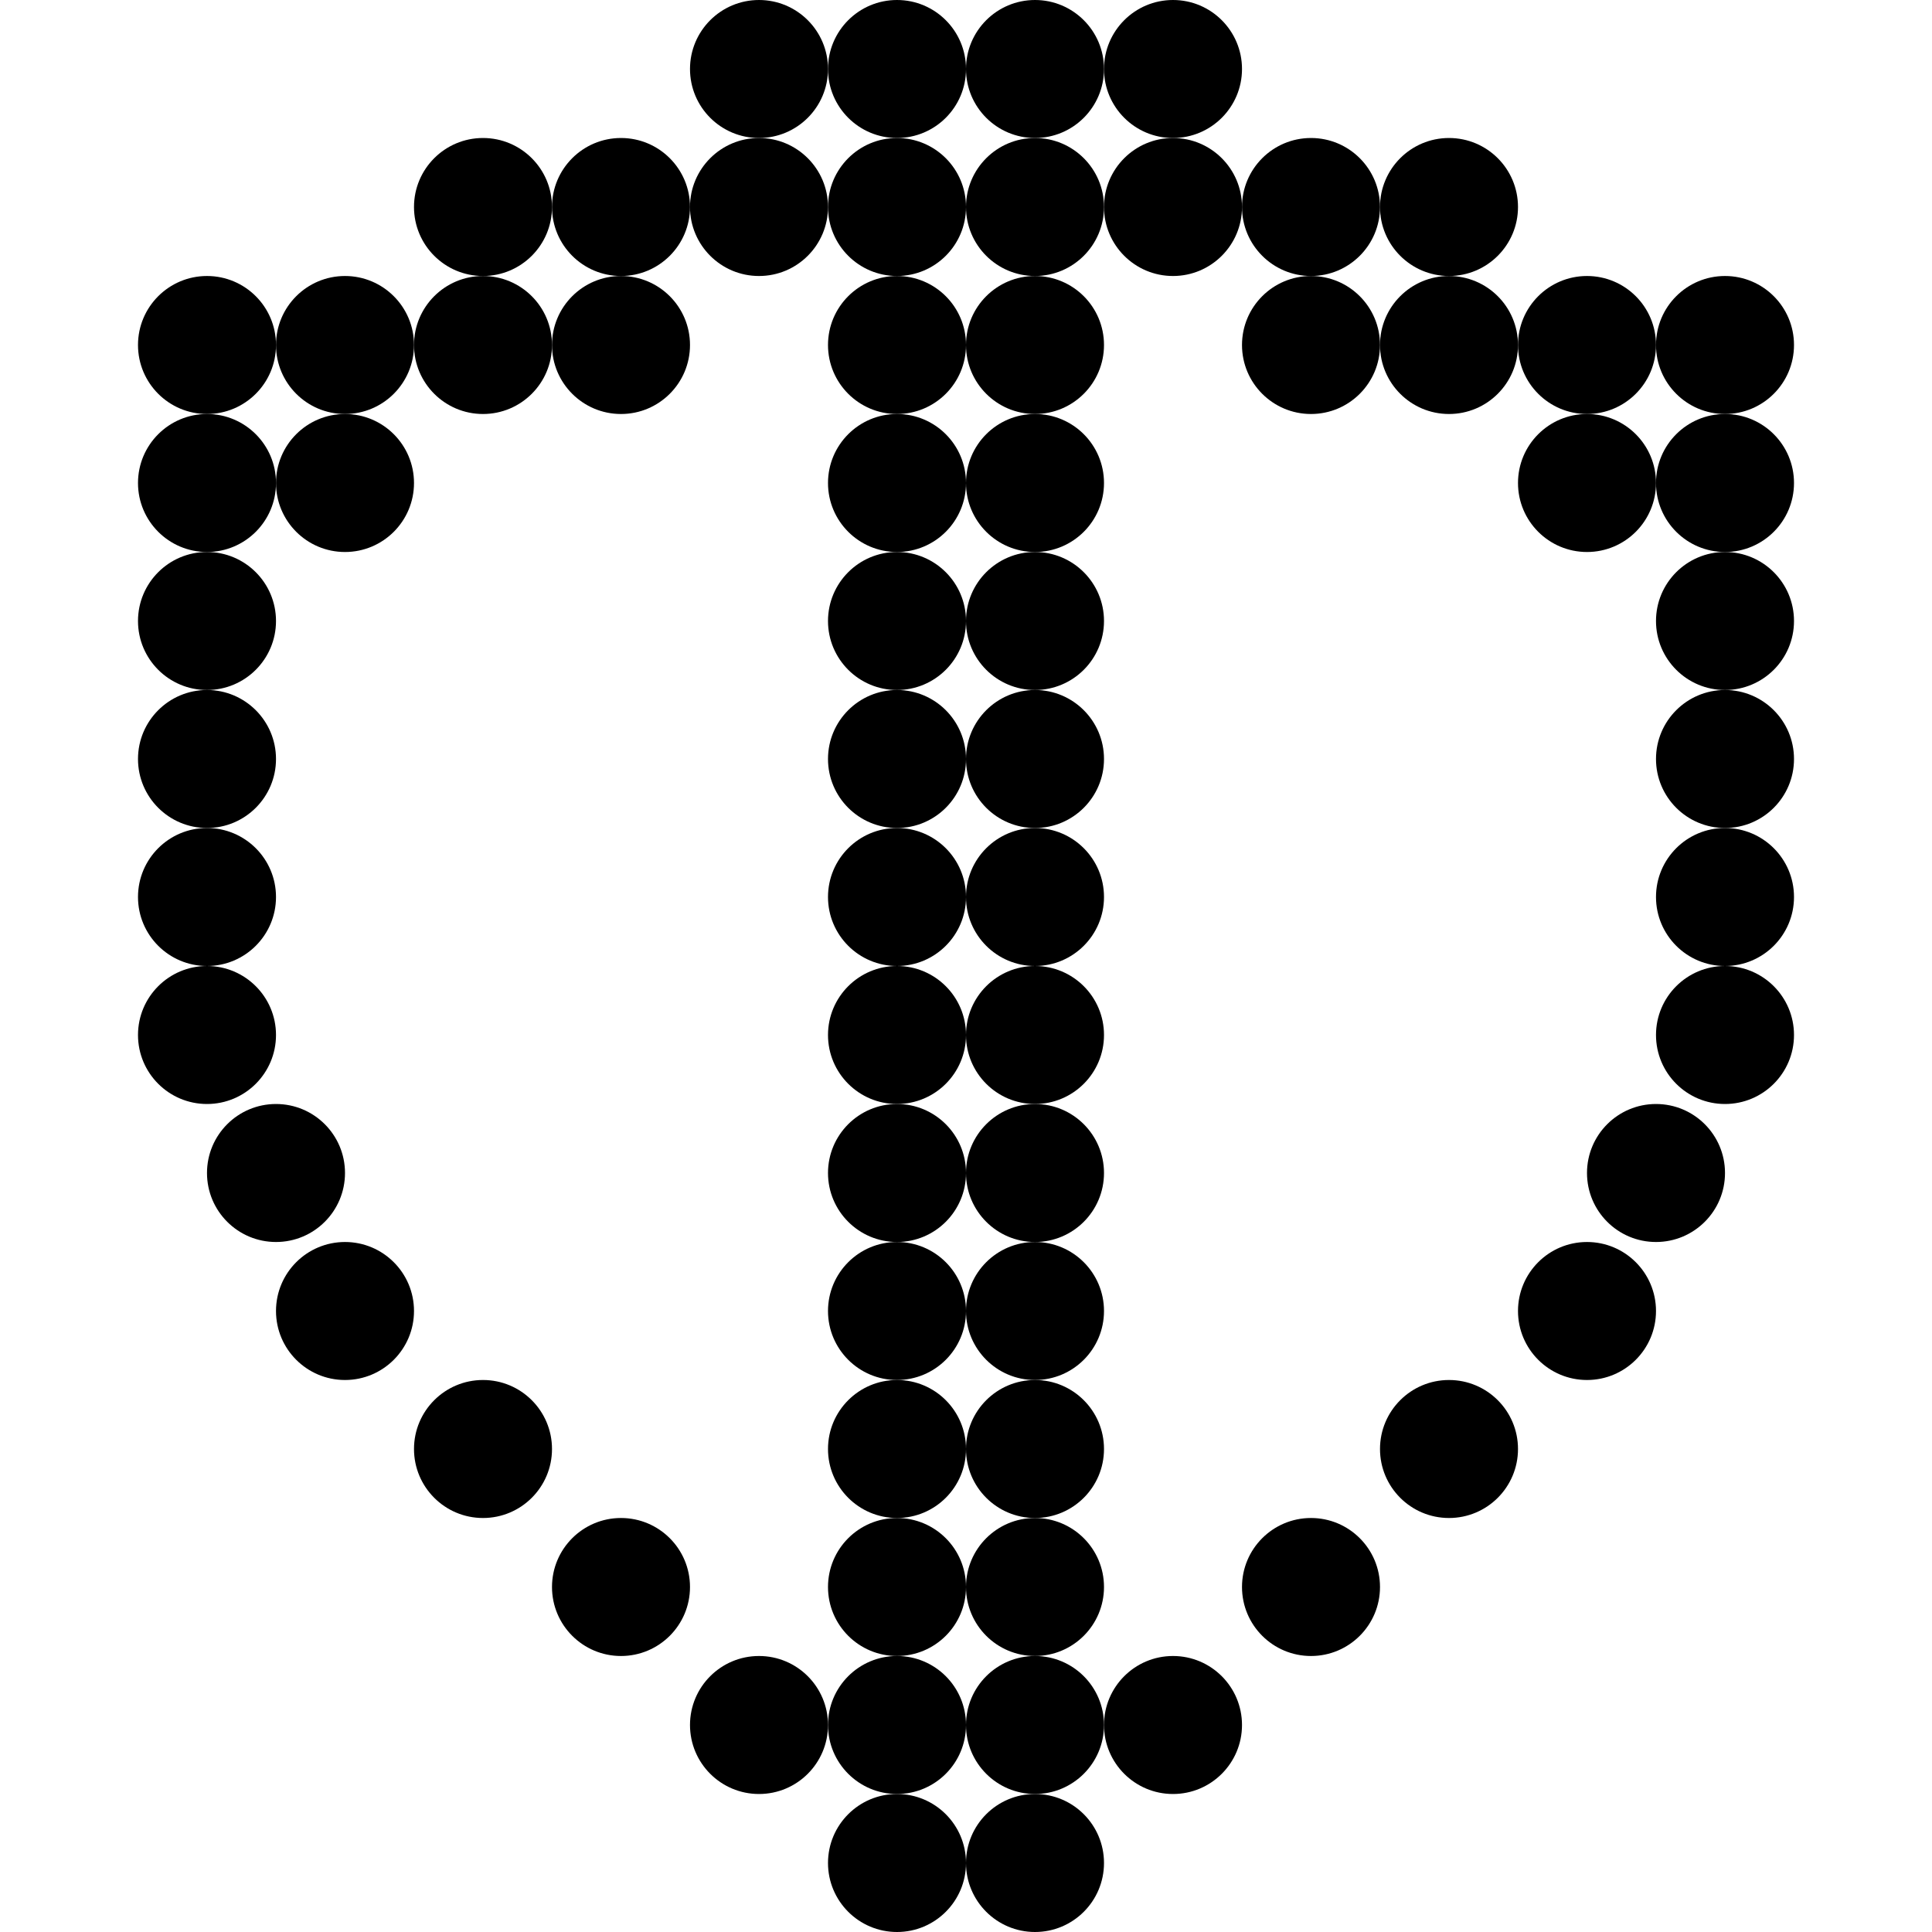 <svg width="420" height="420" viewBox="0 0 420 420" fill="none" xmlns="http://www.w3.org/2000/svg">
<circle cx="165" cy="15" r="15" fill="black"/>
<circle cx="195" cy="15" r="15" fill="black"/>
<circle cx="225" cy="15" r="15" fill="black"/>
<circle cx="255" cy="15" r="15" fill="black"/>
<circle cx="105" cy="45" r="15" fill="black"/>
<circle cx="135" cy="45" r="15" fill="black"/>
<circle cx="165" cy="45" r="15" fill="black"/>
<circle cx="195" cy="45" r="15" fill="black"/>
<circle cx="225" cy="45" r="15" fill="black"/>
<circle cx="255" cy="45" r="15" fill="black"/>
<circle cx="285" cy="45" r="15" fill="black"/>
<circle cx="315" cy="45" r="15" fill="black"/>
<circle cx="45" cy="75" r="15" fill="black"/>
<circle cx="75" cy="75" r="15" fill="black"/>
<circle cx="105" cy="75" r="15" fill="black"/>
<circle cx="135" cy="75" r="15" fill="black"/>
<circle cx="195" cy="75" r="15" fill="black"/>
<circle cx="225" cy="75" r="15" fill="black"/>
<circle cx="285" cy="75" r="15" fill="black"/>
<circle cx="315" cy="75" r="15" fill="black"/>
<circle cx="345" cy="75" r="15" fill="black"/>
<circle cx="375" cy="75" r="15" fill="black"/>
<circle cx="45" cy="105" r="15" fill="black"/>
<circle cx="75" cy="105" r="15" fill="black"/>
<circle cx="195" cy="105" r="15" fill="black"/>
<circle cx="225" cy="105" r="15" fill="black"/>
<circle cx="345" cy="105" r="15" fill="black"/>
<circle cx="375" cy="105" r="15" fill="black"/>
<circle cx="45" cy="135" r="15" fill="black"/>
<circle cx="195" cy="135" r="15" fill="black"/>
<circle cx="225" cy="135" r="15" fill="black"/>
<circle cx="375" cy="135" r="15" fill="black"/>
<circle cx="45" cy="165" r="15" fill="black"/>
<circle cx="195" cy="165" r="15" fill="black"/>
<circle cx="225" cy="165" r="15" fill="black"/>
<circle cx="375" cy="165" r="15" fill="black"/>
<circle cx="45" cy="195" r="15" fill="black"/>
<circle cx="195" cy="195" r="15" fill="black"/>
<circle cx="225" cy="195" r="15" fill="black"/>
<circle cx="375" cy="195" r="15" fill="black"/>
<circle cx="45" cy="225" r="15" fill="black"/>
<circle cx="195" cy="225" r="15" fill="black"/>
<circle cx="225" cy="225" r="15" fill="black"/>
<circle cx="375" cy="225" r="15" fill="black"/>
<circle cx="60" cy="255" r="15" fill="black"/>
<circle cx="195" cy="255" r="15" fill="black"/>
<circle cx="225" cy="255" r="15" fill="black"/>
<circle cx="360" cy="255" r="15" fill="black"/>
<circle cx="75" cy="285" r="15" fill="black"/>
<circle cx="195" cy="285" r="15" fill="black"/>
<circle cx="225" cy="285" r="15" fill="black"/>
<circle cx="345" cy="285" r="15" fill="black"/>
<circle cx="105" cy="315" r="15" fill="black"/>
<circle cx="195" cy="315" r="15" fill="black"/>
<circle cx="225" cy="315" r="15" fill="black"/>
<circle cx="315" cy="315" r="15" fill="black"/>
<circle cx="135" cy="345" r="15" fill="black"/>
<circle cx="195" cy="345" r="15" fill="black"/>
<circle cx="225" cy="345" r="15" fill="black"/>
<circle cx="285" cy="345" r="15" fill="black"/>
<circle cx="165" cy="375" r="15" fill="black"/>
<circle cx="195" cy="375" r="15" fill="black"/>
<circle cx="225" cy="375" r="15" fill="black"/>
<circle cx="255" cy="375" r="15" fill="black"/>
<circle cx="195" cy="405" r="15" fill="black"/>
<circle cx="225" cy="405" r="15" fill="black"/>
</svg>
